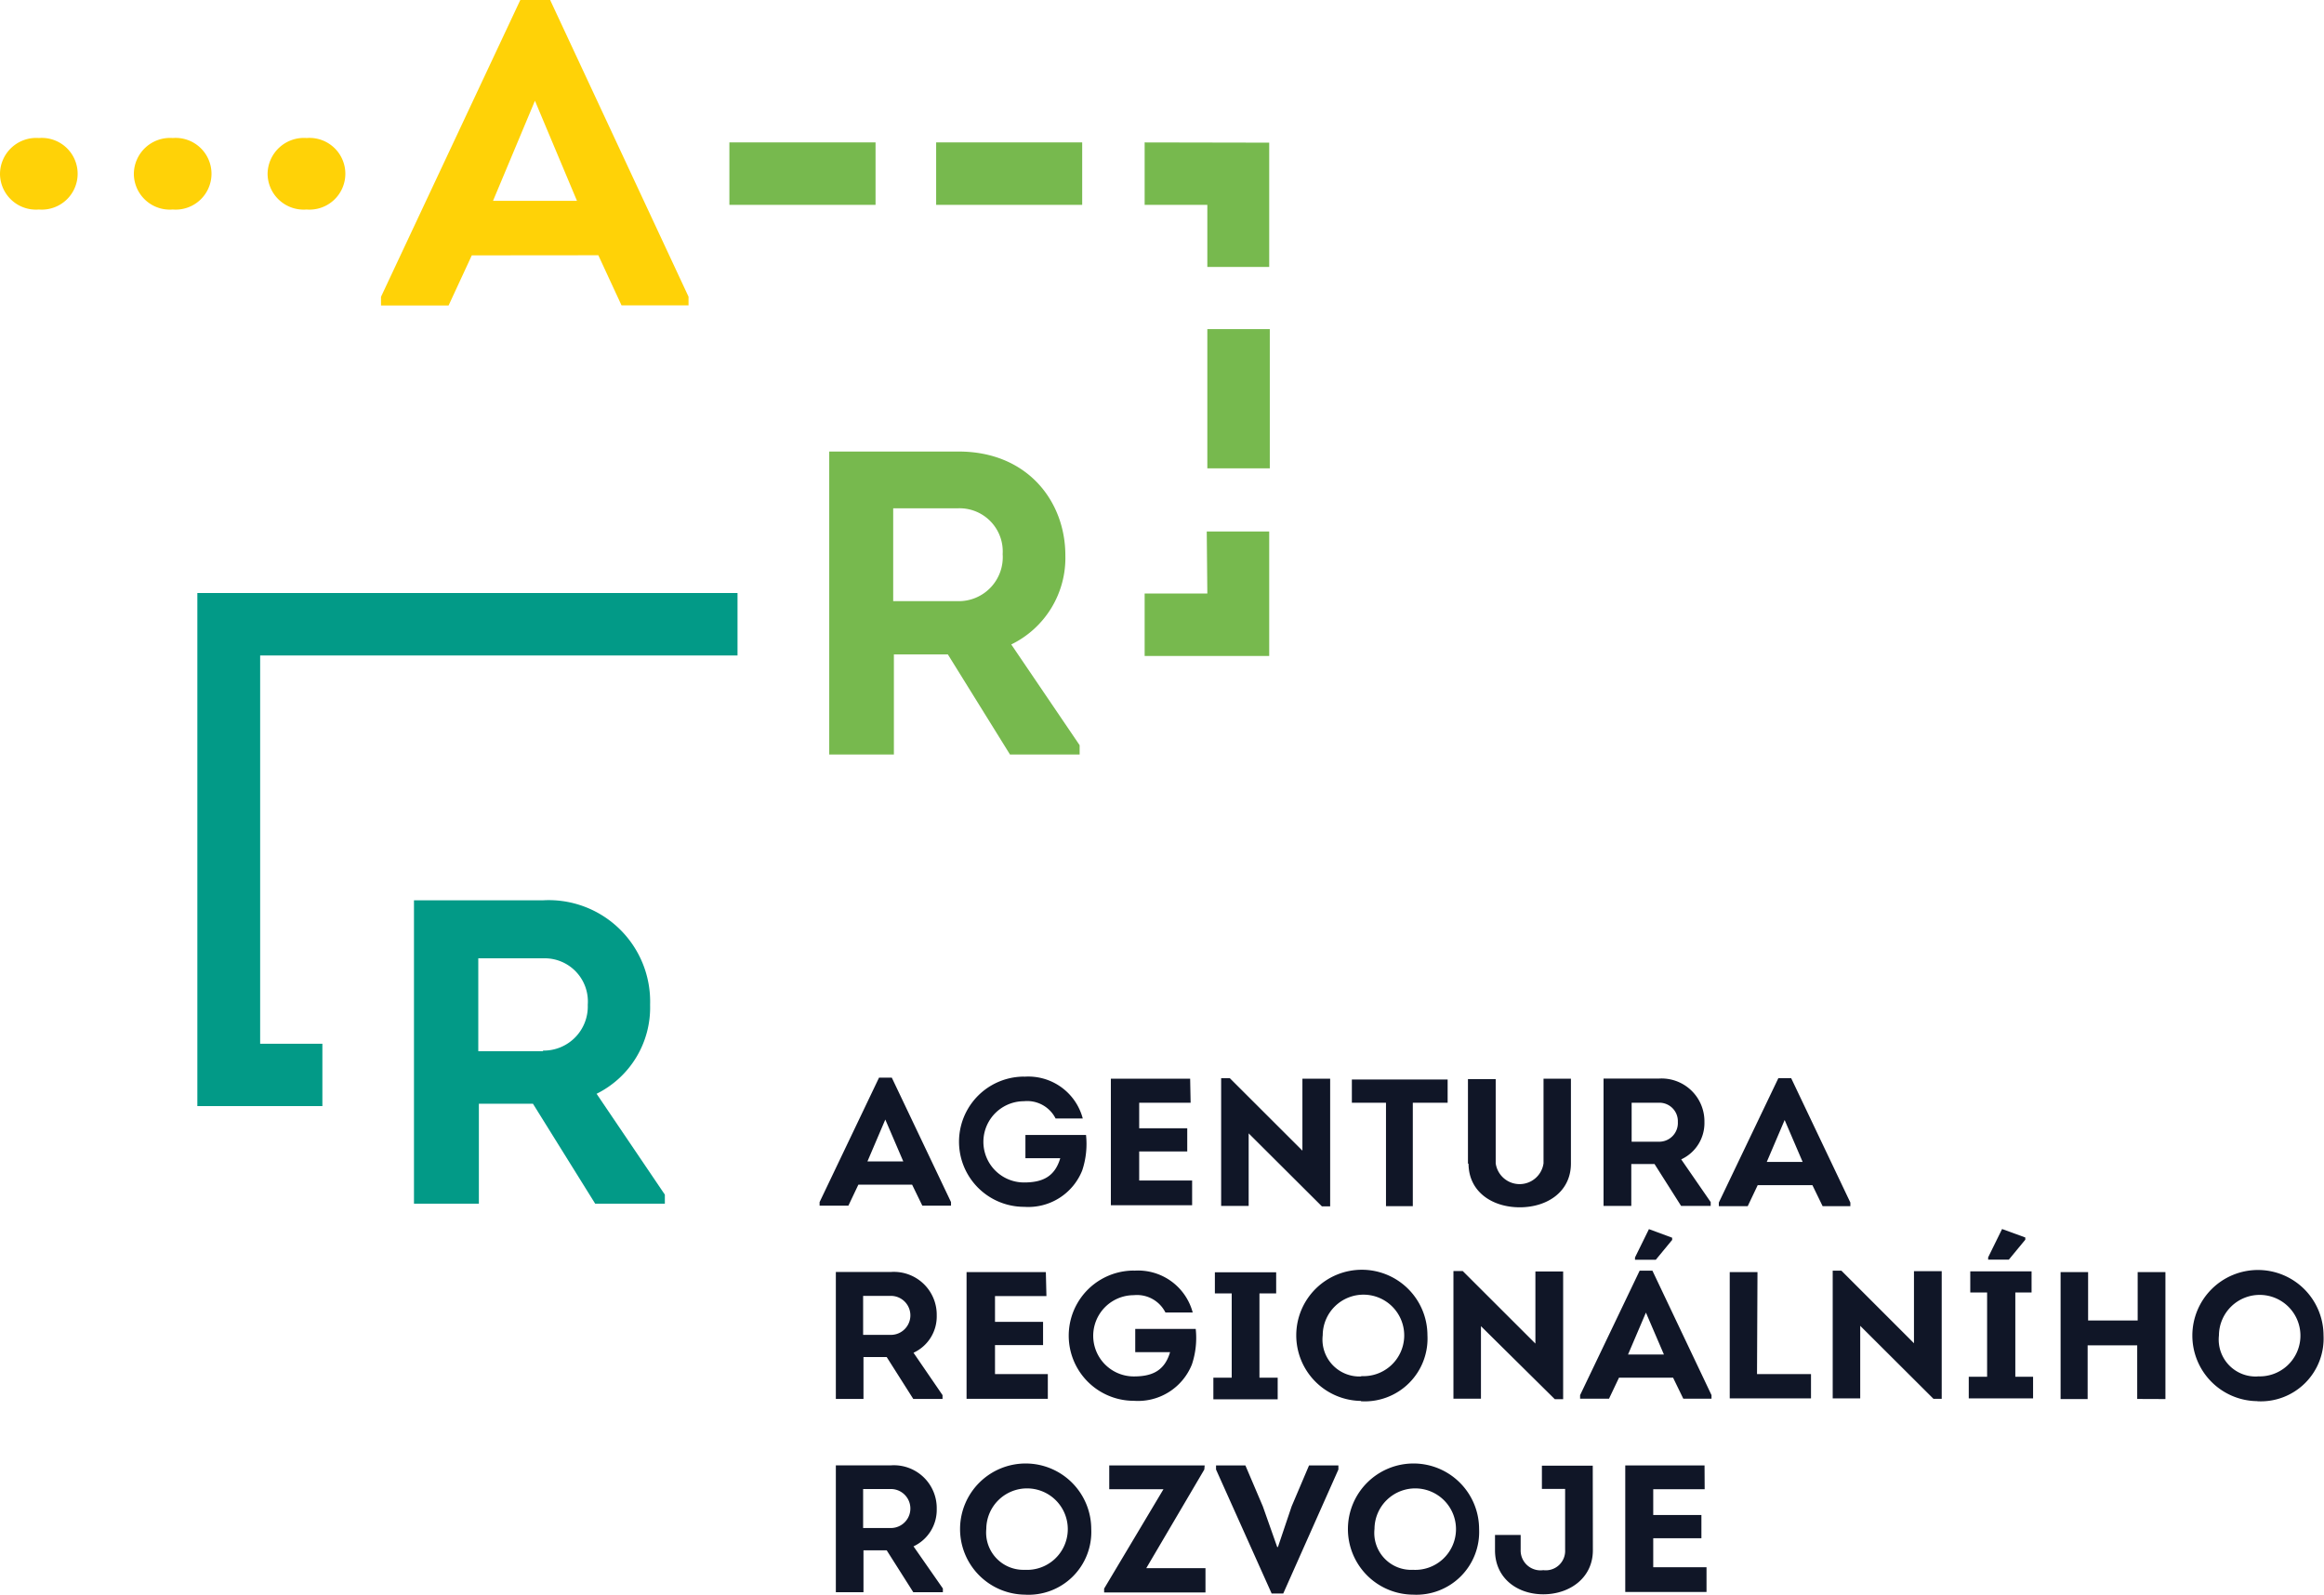 <?xml version="1.0" encoding="UTF-8"?> <svg xmlns="http://www.w3.org/2000/svg" id="Vrstva_1" data-name="Vrstva 1" viewBox="0 0 200.19 137.38"><defs><style>.cls-1{fill:#ffd207;}.cls-2{fill:#101627;}.cls-3{fill:#77b94e;}.cls-4{fill:#029a87;}</style></defs><title>loga-kontakty-arr</title><path class="cls-1" d="M40.64,22l-2,4.32H32.82v-.75L44.82,0h2.57L59.31,25.56v.75H53.54l-2-4.32Zm1.83-4.7H49.7L46.08,8.68ZM0,15a3.12,3.12,0,0,1,3.35-3.11,3.09,3.09,0,1,1,0,6.16A3.1,3.1,0,0,1,0,15Zm11.53,0a3.12,3.12,0,0,1,3.35-3.11,3.09,3.09,0,1,1,0,6.16A3.1,3.1,0,0,1,11.53,15Zm11.52,0a3.13,3.13,0,0,1,3.36-3.11,3.09,3.09,0,1,1,0,6.16A3.11,3.11,0,0,1,23.05,15Z"></path><path class="cls-2" d="M73.94,102.06l-.86,1.81H70.6v-.31l5.12-10.72h1.1l5.1,10.72v.31H79.45l-.88-1.81Zm.78-2h3.09l-1.55-3.61Zm13.49-7.3a4.85,4.85,0,0,1,5.06,3.6H90.93a2.74,2.74,0,0,0-2.72-1.49,3.5,3.5,0,0,0,0,7c1.53,0,2.64-.45,3.12-2.09h-3v-2h5.22a7.21,7.21,0,0,1-.33,3.06,5,5,0,0,1-5,3.13,5.61,5.61,0,1,1,0-11.22ZM102.56,95H98.13V97.2h4.14v2H98.13v2.5h4.56v2.13h-7V92.93h6.83Zm5,2.64v6.25h-2.37v-11h.75l6.25,6.24v-6.2h2.39v11h-.71ZM116.45,95v-2h8.25v2h-3v8.91h-2.31V95Zm10,5.27v-7.3h2.39v7.25a2.08,2.08,0,0,0,4.12,0V92.93h2.36v7.3c0,2.45-2.05,3.78-4.41,3.78S126.5,102.68,126.5,100.23Zm20.91,3.29v.33h-2.55l-2.29-3.61h-2v3.61h-2.39V92.92c1.59,0,3.17,0,4.76,0a3.69,3.69,0,0,1,3.93,3.75,3.44,3.44,0,0,1-2,3.21Zm-4.47-5.2a1.61,1.61,0,0,0,1.64-1.7A1.59,1.59,0,0,0,142.94,95h-2.39v3.36Zm8.52,3.74-.86,1.81h-2.49v-.31l5.13-10.72h1.1l5.1,10.72v.31H157l-.88-1.81Zm.78-2h3.09l-1.55-3.61Zm-71,20.09v.33H78.67l-2.29-3.61h-2v3.61H72V109.58c1.59,0,3.17,0,4.76,0a3.69,3.69,0,0,1,3.93,3.75,3.44,3.44,0,0,1-2,3.21ZM76.74,115a1.68,1.68,0,0,0,0-3.36H74.35V115Zm13.4-3.34H85.71v2.22h4.14v2H85.71v2.5h4.55v2.13h-7V109.59h6.83Zm7.53-2.19a4.87,4.87,0,0,1,5.07,3.6h-2.35a2.74,2.74,0,0,0-2.72-1.49,3.5,3.5,0,0,0,0,7c1.53,0,2.64-.45,3.12-2.09h-3v-2H103a7.21,7.21,0,0,1-.33,3.06,5,5,0,0,1-5,3.13,5.61,5.61,0,1,1,0-11.22Zm12.39,9.22v1.86h-5.54v-1.86h1.58v-7.26h-1.45v-1.82h5.28v1.82h-1.44v7.26Zm7.18,2a5.65,5.65,0,1,1,5.72-5.66A5.41,5.41,0,0,1,117.24,120.72Zm0-2.14a3.51,3.51,0,1,0-3.3-3.52A3.18,3.18,0,0,0,117.28,118.58Zm10.33-4.3v6.25h-2.37v-11H126l6.26,6.25v-6.21h2.39v11h-.72Zm11.89,4.44-.86,1.81h-2.49v-.31l5.13-10.72h1.1l5.09,10.72v.31H145l-.88-1.81Zm.78-2h3.09l-1.55-3.61Zm.6-8.16v-.2l1.2-2.44,2,.74v.19l-1.41,1.71Zm10.51,9.85H156v2.09h-7V109.59h2.39Zm8.89-4.16v6.25h-2.37v-11h.75l6.25,6.25v-6.21h2.39v11h-.71Zm14.89,4.39v1.86h-5.54v-1.86h1.58v-7.26h-1.45v-1.82H175v1.82H173.6v7.26Zm-3.87-10.09v-.2l1.2-2.44,2,.73v.19l-1.42,1.72Zm12.84,12V115.9h-4.27v4.63H177.5V109.59h2.37v4.17h4.27v-4.17h2.39v10.94Zm10.34.19a5.65,5.65,0,1,1,5.71-5.66A5.41,5.41,0,0,1,194.48,120.72Zm0-2.14a3.51,3.51,0,1,0-3.3-3.52A3.18,3.18,0,0,0,194.51,118.58ZM81.22,136.85v.32H78.67l-2.29-3.61h-2v3.61H72V126.24c1.59,0,3.17,0,4.76,0A3.69,3.69,0,0,1,80.69,130a3.47,3.47,0,0,1-2,3.22Zm-4.48-5.21a1.68,1.68,0,0,0,0-3.36H74.35v3.36Zm11.52,5.74A5.65,5.65,0,1,1,94,131.72,5.41,5.41,0,0,1,88.26,137.38Zm0-2.14a3.51,3.51,0,1,0-3.3-3.52A3.21,3.21,0,0,0,88.29,135.24Zm15.48-8.64-5,8.5h5.1v2.09H95.11v-.33l5.11-8.56H95.55v-2.05h8.22Zm6.34,6.68,1.18-3.5,1.5-3.53h2.53v.35l-4.75,10.68h-1l-4.79-10.68v-.35h2.53l1.5,3.52,1.24,3.51Zm11.61,4.1a5.65,5.65,0,1,1,5.72-5.66A5.41,5.41,0,0,1,121.72,137.38Zm0-2.14a3.51,3.51,0,1,0-3.29-3.52A3.18,3.18,0,0,0,121.75,135.24Zm15.52-1.68c0,2.38-2,3.79-4.27,3.79s-4.16-1.41-4.16-3.79v-1.32h2.21v1.28a1.71,1.71,0,0,0,1.95,1.75,1.67,1.67,0,0,0,1.88-1.75v-5.25h-2v-2h4.38Zm9.63-5.26h-4.43v2.22h4.15v2h-4.15v2.5H147v2.13h-7V126.25h6.83Z"></path><path class="cls-3" d="M91.77,47.84c0-4.62-3.24-8.94-9.2-8.94-3.73,0-7.42,0-11.14,0V65H77V56.38h4.65L87,65h6V64.2l-5.89-8.68A8.29,8.29,0,0,0,91.77,47.84Zm-9.24,3.95H76.94v-8h5.59a3.72,3.72,0,0,1,3.84,3.95A3.79,3.79,0,0,1,82.53,51.79Zm21.42-6h5.38V56.51H98.6V51.13H104Zm5.38-33.5V23H104V17.65H98.6V12.27ZM104,28.35h5.38v12H104ZM80.64,12.27H93.22v5.38H80.64Zm-5.22,5.38H62.83V12.27H75.42Z"></path><path class="cls-4" d="M56,86.56a8.74,8.74,0,0,0-9.2-9c-3.73,0-7.42,0-11.14,0V103.7h5.59V95.09h4.66l5.36,8.61h6v-.78l-5.88-8.69A8.29,8.29,0,0,0,56,86.56Zm-9.24,4H41.2v-8h5.59a3.72,3.72,0,0,1,3.84,4A3.8,3.8,0,0,1,46.79,90.51ZM63.53,51.09v5.38H22.41V89.92h5.36v5.37H17V51.09Z"></path></svg> 